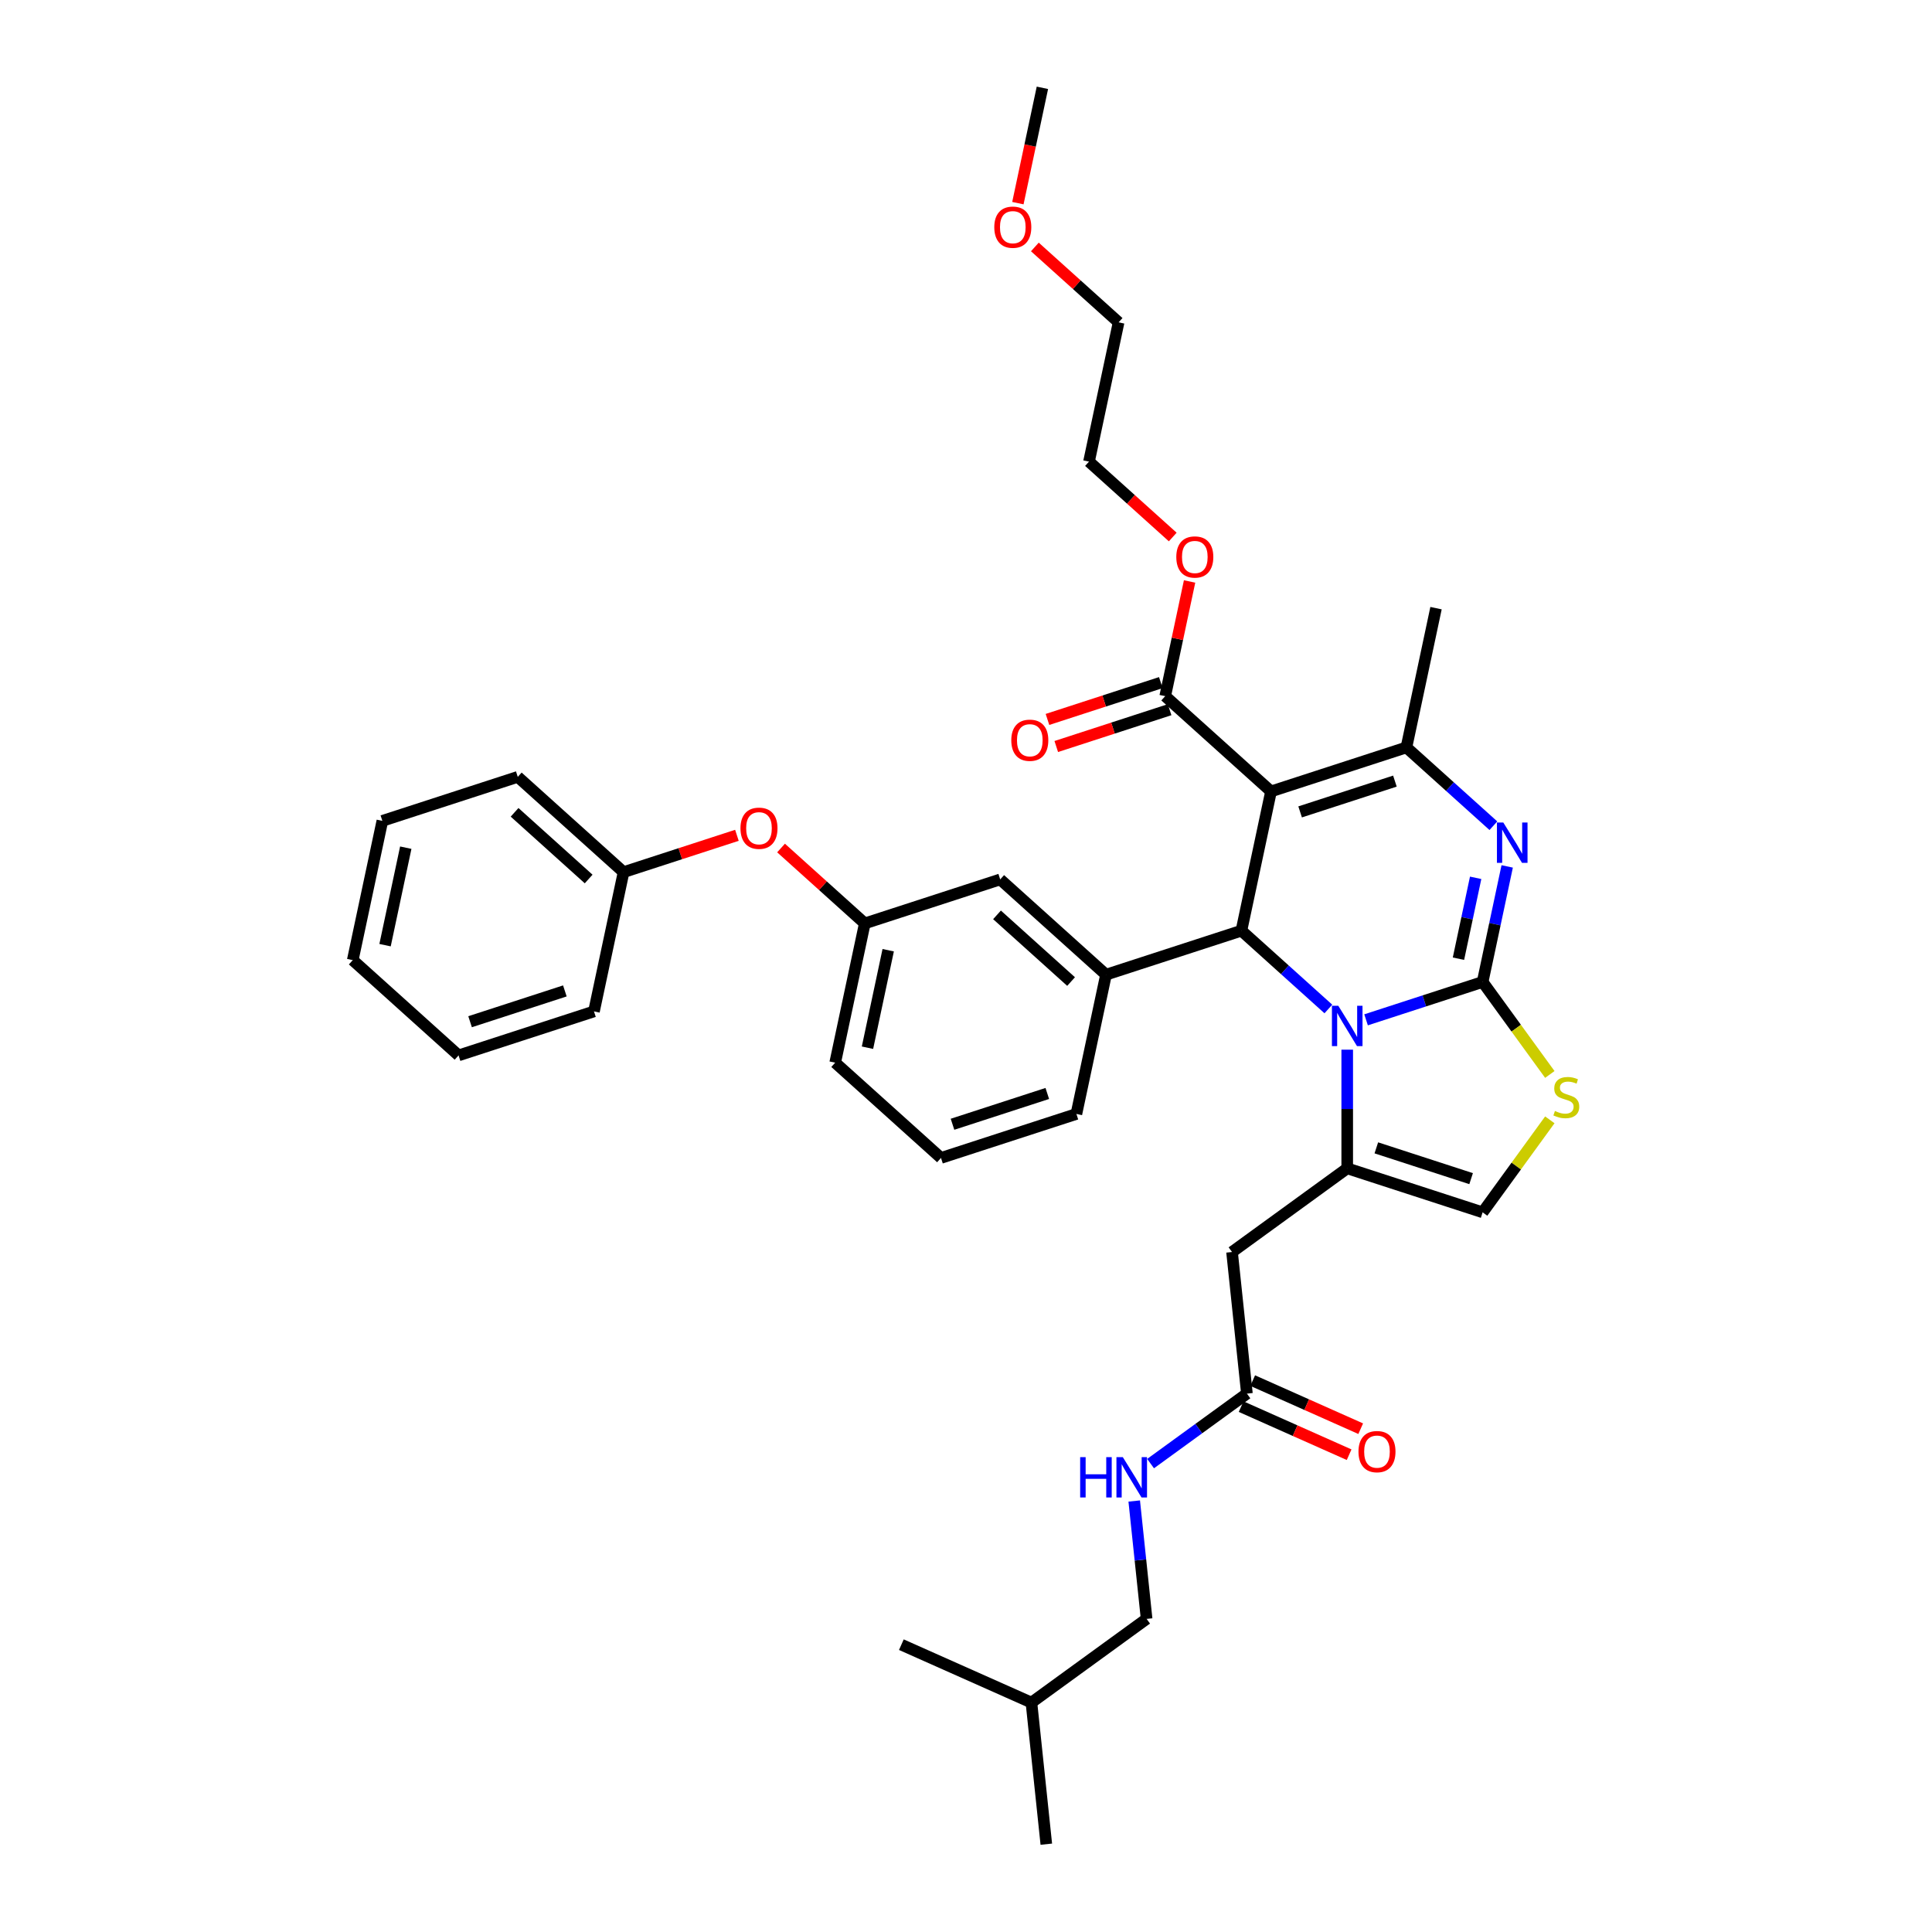 <?xml version='1.0' encoding='iso-8859-1'?>
<svg version='1.1' baseProfile='full'
              xmlns='http://www.w3.org/2000/svg'
                      xmlns:rdkit='http://www.rdkit.org/xml'
                      xmlns:xlink='http://www.w3.org/1999/xlink'
                  xml:space='preserve'
width='1000px' height='1000px' viewBox='0 0 1000 1000'>
<!-- END OF HEADER -->
<rect style='opacity:1.0;fill:#FFFFFF;stroke:none' width='1000' height='1000' x='0' y='0'> </rect>
<path class='bond-0' d='M 593.485,837.939 L 533.866,881.255' style='fill:none;fill-rule:evenodd;stroke:#000000;stroke-width:6px;stroke-linecap:butt;stroke-linejoin:miter;stroke-opacity:1' />
<path class='bond-1' d='M 593.485,837.939 L 590.279,807.433' style='fill:none;fill-rule:evenodd;stroke:#000000;stroke-width:6px;stroke-linecap:butt;stroke-linejoin:miter;stroke-opacity:1' />
<path class='bond-1' d='M 590.279,807.433 L 587.073,776.926' style='fill:none;fill-rule:evenodd;stroke:#0000FF;stroke-width:6px;stroke-linecap:butt;stroke-linejoin:miter;stroke-opacity:1' />
<path class='bond-2' d='M 645.402,721.333 L 620.47,739.446' style='fill:none;fill-rule:evenodd;stroke:#000000;stroke-width:6px;stroke-linecap:butt;stroke-linejoin:miter;stroke-opacity:1' />
<path class='bond-2' d='M 620.47,739.446 L 595.539,757.56' style='fill:none;fill-rule:evenodd;stroke:#0000FF;stroke-width:6px;stroke-linecap:butt;stroke-linejoin:miter;stroke-opacity:1' />
<path class='bond-3' d='M 642.404,728.065 L 670.354,740.509' style='fill:none;fill-rule:evenodd;stroke:#000000;stroke-width:6px;stroke-linecap:butt;stroke-linejoin:miter;stroke-opacity:1' />
<path class='bond-3' d='M 670.354,740.509 L 698.305,752.953' style='fill:none;fill-rule:evenodd;stroke:#FF0000;stroke-width:6px;stroke-linecap:butt;stroke-linejoin:miter;stroke-opacity:1' />
<path class='bond-3' d='M 648.399,714.6 L 676.349,727.044' style='fill:none;fill-rule:evenodd;stroke:#000000;stroke-width:6px;stroke-linecap:butt;stroke-linejoin:miter;stroke-opacity:1' />
<path class='bond-3' d='M 676.349,727.044 L 704.299,739.489' style='fill:none;fill-rule:evenodd;stroke:#FF0000;stroke-width:6px;stroke-linecap:butt;stroke-linejoin:miter;stroke-opacity:1' />
<path class='bond-4' d='M 645.402,721.333 L 637.699,648.042' style='fill:none;fill-rule:evenodd;stroke:#000000;stroke-width:6px;stroke-linecap:butt;stroke-linejoin:miter;stroke-opacity:1' />
<path class='bond-5' d='M 533.866,881.255 L 541.569,954.545' style='fill:none;fill-rule:evenodd;stroke:#000000;stroke-width:6px;stroke-linecap:butt;stroke-linejoin:miter;stroke-opacity:1' />
<path class='bond-6' d='M 533.866,881.255 L 466.543,851.281' style='fill:none;fill-rule:evenodd;stroke:#000000;stroke-width:6px;stroke-linecap:butt;stroke-linejoin:miter;stroke-opacity:1' />
<path class='bond-7' d='M 780.118,448.453 L 773.761,478.356' style='fill:none;fill-rule:evenodd;stroke:#0000FF;stroke-width:6px;stroke-linecap:butt;stroke-linejoin:miter;stroke-opacity:1' />
<path class='bond-7' d='M 773.761,478.356 L 767.405,508.26' style='fill:none;fill-rule:evenodd;stroke:#000000;stroke-width:6px;stroke-linecap:butt;stroke-linejoin:miter;stroke-opacity:1' />
<path class='bond-7' d='M 763.794,454.36 L 759.345,475.292' style='fill:none;fill-rule:evenodd;stroke:#0000FF;stroke-width:6px;stroke-linecap:butt;stroke-linejoin:miter;stroke-opacity:1' />
<path class='bond-7' d='M 759.345,475.292 L 754.896,496.224' style='fill:none;fill-rule:evenodd;stroke:#000000;stroke-width:6px;stroke-linecap:butt;stroke-linejoin:miter;stroke-opacity:1' />
<path class='bond-8' d='M 772.97,427.391 L 750.466,407.128' style='fill:none;fill-rule:evenodd;stroke:#0000FF;stroke-width:6px;stroke-linecap:butt;stroke-linejoin:miter;stroke-opacity:1' />
<path class='bond-8' d='M 750.466,407.128 L 727.962,386.865' style='fill:none;fill-rule:evenodd;stroke:#000000;stroke-width:6px;stroke-linecap:butt;stroke-linejoin:miter;stroke-opacity:1' />
<path class='bond-9' d='M 642.553,481.721 L 665.057,501.984' style='fill:none;fill-rule:evenodd;stroke:#000000;stroke-width:6px;stroke-linecap:butt;stroke-linejoin:miter;stroke-opacity:1' />
<path class='bond-9' d='M 665.057,501.984 L 687.561,522.247' style='fill:none;fill-rule:evenodd;stroke:#0000FF;stroke-width:6px;stroke-linecap:butt;stroke-linejoin:miter;stroke-opacity:1' />
<path class='bond-10' d='M 642.553,481.721 L 657.875,409.638' style='fill:none;fill-rule:evenodd;stroke:#000000;stroke-width:6px;stroke-linecap:butt;stroke-linejoin:miter;stroke-opacity:1' />
<path class='bond-11' d='M 642.553,481.721 L 572.466,504.494' style='fill:none;fill-rule:evenodd;stroke:#000000;stroke-width:6px;stroke-linecap:butt;stroke-linejoin:miter;stroke-opacity:1' />
<path class='bond-12' d='M 657.875,409.638 L 603.11,360.327' style='fill:none;fill-rule:evenodd;stroke:#000000;stroke-width:6px;stroke-linecap:butt;stroke-linejoin:miter;stroke-opacity:1' />
<path class='bond-13' d='M 657.875,409.638 L 727.962,386.865' style='fill:none;fill-rule:evenodd;stroke:#000000;stroke-width:6px;stroke-linecap:butt;stroke-linejoin:miter;stroke-opacity:1' />
<path class='bond-13' d='M 672.942,420.239 L 722.003,404.298' style='fill:none;fill-rule:evenodd;stroke:#000000;stroke-width:6px;stroke-linecap:butt;stroke-linejoin:miter;stroke-opacity:1' />
<path class='bond-14' d='M 727.962,386.865 L 743.284,314.782' style='fill:none;fill-rule:evenodd;stroke:#000000;stroke-width:6px;stroke-linecap:butt;stroke-linejoin:miter;stroke-opacity:1' />
<path class='bond-15' d='M 707.075,527.862 L 737.24,518.061' style='fill:none;fill-rule:evenodd;stroke:#0000FF;stroke-width:6px;stroke-linecap:butt;stroke-linejoin:miter;stroke-opacity:1' />
<path class='bond-15' d='M 737.24,518.061 L 767.405,508.26' style='fill:none;fill-rule:evenodd;stroke:#000000;stroke-width:6px;stroke-linecap:butt;stroke-linejoin:miter;stroke-opacity:1' />
<path class='bond-16' d='M 697.318,543.31 L 697.318,574.018' style='fill:none;fill-rule:evenodd;stroke:#0000FF;stroke-width:6px;stroke-linecap:butt;stroke-linejoin:miter;stroke-opacity:1' />
<path class='bond-16' d='M 697.318,574.018 L 697.318,604.726' style='fill:none;fill-rule:evenodd;stroke:#000000;stroke-width:6px;stroke-linecap:butt;stroke-linejoin:miter;stroke-opacity:1' />
<path class='bond-17' d='M 767.405,508.26 L 784.797,532.196' style='fill:none;fill-rule:evenodd;stroke:#000000;stroke-width:6px;stroke-linecap:butt;stroke-linejoin:miter;stroke-opacity:1' />
<path class='bond-17' d='M 784.797,532.196 L 802.188,556.133' style='fill:none;fill-rule:evenodd;stroke:#CCCC00;stroke-width:6px;stroke-linecap:butt;stroke-linejoin:miter;stroke-opacity:1' />
<path class='bond-18' d='M 802.188,579.625 L 784.797,603.562' style='fill:none;fill-rule:evenodd;stroke:#CCCC00;stroke-width:6px;stroke-linecap:butt;stroke-linejoin:miter;stroke-opacity:1' />
<path class='bond-18' d='M 784.797,603.562 L 767.405,627.499' style='fill:none;fill-rule:evenodd;stroke:#000000;stroke-width:6px;stroke-linecap:butt;stroke-linejoin:miter;stroke-opacity:1' />
<path class='bond-19' d='M 767.405,627.499 L 697.318,604.726' style='fill:none;fill-rule:evenodd;stroke:#000000;stroke-width:6px;stroke-linecap:butt;stroke-linejoin:miter;stroke-opacity:1' />
<path class='bond-19' d='M 761.447,610.065 L 712.386,594.125' style='fill:none;fill-rule:evenodd;stroke:#000000;stroke-width:6px;stroke-linecap:butt;stroke-linejoin:miter;stroke-opacity:1' />
<path class='bond-20' d='M 697.318,604.726 L 637.699,648.042' style='fill:none;fill-rule:evenodd;stroke:#000000;stroke-width:6px;stroke-linecap:butt;stroke-linejoin:miter;stroke-opacity:1' />
<path class='bond-21' d='M 447.614,477.956 L 432.292,550.039' style='fill:none;fill-rule:evenodd;stroke:#000000;stroke-width:6px;stroke-linecap:butt;stroke-linejoin:miter;stroke-opacity:1' />
<path class='bond-21' d='M 459.732,491.833 L 449.007,542.291' style='fill:none;fill-rule:evenodd;stroke:#000000;stroke-width:6px;stroke-linecap:butt;stroke-linejoin:miter;stroke-opacity:1' />
<path class='bond-22' d='M 447.614,477.956 L 517.701,455.183' style='fill:none;fill-rule:evenodd;stroke:#000000;stroke-width:6px;stroke-linecap:butt;stroke-linejoin:miter;stroke-opacity:1' />
<path class='bond-23' d='M 447.614,477.956 L 425.942,458.443' style='fill:none;fill-rule:evenodd;stroke:#000000;stroke-width:6px;stroke-linecap:butt;stroke-linejoin:miter;stroke-opacity:1' />
<path class='bond-23' d='M 425.942,458.443 L 404.271,438.93' style='fill:none;fill-rule:evenodd;stroke:#FF0000;stroke-width:6px;stroke-linecap:butt;stroke-linejoin:miter;stroke-opacity:1' />
<path class='bond-24' d='M 603.11,360.327 L 609.419,330.645' style='fill:none;fill-rule:evenodd;stroke:#000000;stroke-width:6px;stroke-linecap:butt;stroke-linejoin:miter;stroke-opacity:1' />
<path class='bond-24' d='M 609.419,330.645 L 615.728,300.963' style='fill:none;fill-rule:evenodd;stroke:#FF0000;stroke-width:6px;stroke-linecap:butt;stroke-linejoin:miter;stroke-opacity:1' />
<path class='bond-25' d='M 600.832,353.318 L 571.5,362.849' style='fill:none;fill-rule:evenodd;stroke:#000000;stroke-width:6px;stroke-linecap:butt;stroke-linejoin:miter;stroke-opacity:1' />
<path class='bond-25' d='M 571.5,362.849 L 542.168,372.379' style='fill:none;fill-rule:evenodd;stroke:#FF0000;stroke-width:6px;stroke-linecap:butt;stroke-linejoin:miter;stroke-opacity:1' />
<path class='bond-25' d='M 605.387,367.336 L 576.055,376.866' style='fill:none;fill-rule:evenodd;stroke:#000000;stroke-width:6px;stroke-linecap:butt;stroke-linejoin:miter;stroke-opacity:1' />
<path class='bond-25' d='M 576.055,376.866 L 546.722,386.397' style='fill:none;fill-rule:evenodd;stroke:#FF0000;stroke-width:6px;stroke-linecap:butt;stroke-linejoin:miter;stroke-opacity:1' />
<path class='bond-26' d='M 607.009,277.958 L 585.338,258.445' style='fill:none;fill-rule:evenodd;stroke:#FF0000;stroke-width:6px;stroke-linecap:butt;stroke-linejoin:miter;stroke-opacity:1' />
<path class='bond-26' d='M 585.338,258.445 L 563.666,238.933' style='fill:none;fill-rule:evenodd;stroke:#000000;stroke-width:6px;stroke-linecap:butt;stroke-linejoin:miter;stroke-opacity:1' />
<path class='bond-27' d='M 432.292,550.039 L 487.057,599.35' style='fill:none;fill-rule:evenodd;stroke:#000000;stroke-width:6px;stroke-linecap:butt;stroke-linejoin:miter;stroke-opacity:1' />
<path class='bond-28' d='M 487.057,599.35 L 557.144,576.578' style='fill:none;fill-rule:evenodd;stroke:#000000;stroke-width:6px;stroke-linecap:butt;stroke-linejoin:miter;stroke-opacity:1' />
<path class='bond-28' d='M 493.016,581.917 L 542.076,565.976' style='fill:none;fill-rule:evenodd;stroke:#000000;stroke-width:6px;stroke-linecap:butt;stroke-linejoin:miter;stroke-opacity:1' />
<path class='bond-29' d='M 563.666,238.933 L 578.988,166.849' style='fill:none;fill-rule:evenodd;stroke:#000000;stroke-width:6px;stroke-linecap:butt;stroke-linejoin:miter;stroke-opacity:1' />
<path class='bond-30' d='M 578.988,166.849 L 557.317,147.336' style='fill:none;fill-rule:evenodd;stroke:#000000;stroke-width:6px;stroke-linecap:butt;stroke-linejoin:miter;stroke-opacity:1' />
<path class='bond-30' d='M 557.317,147.336 L 535.645,127.823' style='fill:none;fill-rule:evenodd;stroke:#FF0000;stroke-width:6px;stroke-linecap:butt;stroke-linejoin:miter;stroke-opacity:1' />
<path class='bond-31' d='M 526.857,105.143 L 533.201,75.299' style='fill:none;fill-rule:evenodd;stroke:#FF0000;stroke-width:6px;stroke-linecap:butt;stroke-linejoin:miter;stroke-opacity:1' />
<path class='bond-31' d='M 533.201,75.299 L 539.545,45.455' style='fill:none;fill-rule:evenodd;stroke:#000000;stroke-width:6px;stroke-linecap:butt;stroke-linejoin:miter;stroke-opacity:1' />
<path class='bond-32' d='M 557.144,576.578 L 572.466,504.494' style='fill:none;fill-rule:evenodd;stroke:#000000;stroke-width:6px;stroke-linecap:butt;stroke-linejoin:miter;stroke-opacity:1' />
<path class='bond-33' d='M 572.466,504.494 L 517.701,455.183' style='fill:none;fill-rule:evenodd;stroke:#000000;stroke-width:6px;stroke-linecap:butt;stroke-linejoin:miter;stroke-opacity:1' />
<path class='bond-33' d='M 554.389,508.05 L 516.053,473.533' style='fill:none;fill-rule:evenodd;stroke:#000000;stroke-width:6px;stroke-linecap:butt;stroke-linejoin:miter;stroke-opacity:1' />
<path class='bond-34' d='M 381.426,432.356 L 352.093,441.887' style='fill:none;fill-rule:evenodd;stroke:#FF0000;stroke-width:6px;stroke-linecap:butt;stroke-linejoin:miter;stroke-opacity:1' />
<path class='bond-34' d='M 352.093,441.887 L 322.761,451.418' style='fill:none;fill-rule:evenodd;stroke:#000000;stroke-width:6px;stroke-linecap:butt;stroke-linejoin:miter;stroke-opacity:1' />
<path class='bond-35' d='M 322.761,451.418 L 267.996,402.107' style='fill:none;fill-rule:evenodd;stroke:#000000;stroke-width:6px;stroke-linecap:butt;stroke-linejoin:miter;stroke-opacity:1' />
<path class='bond-35' d='M 304.684,454.974 L 266.349,420.456' style='fill:none;fill-rule:evenodd;stroke:#000000;stroke-width:6px;stroke-linecap:butt;stroke-linejoin:miter;stroke-opacity:1' />
<path class='bond-36' d='M 322.761,451.418 L 307.439,523.501' style='fill:none;fill-rule:evenodd;stroke:#000000;stroke-width:6px;stroke-linecap:butt;stroke-linejoin:miter;stroke-opacity:1' />
<path class='bond-37' d='M 267.996,402.107 L 197.909,424.879' style='fill:none;fill-rule:evenodd;stroke:#000000;stroke-width:6px;stroke-linecap:butt;stroke-linejoin:miter;stroke-opacity:1' />
<path class='bond-38' d='M 197.909,424.879 L 182.587,496.963' style='fill:none;fill-rule:evenodd;stroke:#000000;stroke-width:6px;stroke-linecap:butt;stroke-linejoin:miter;stroke-opacity:1' />
<path class='bond-38' d='M 210.027,438.756 L 199.302,489.215' style='fill:none;fill-rule:evenodd;stroke:#000000;stroke-width:6px;stroke-linecap:butt;stroke-linejoin:miter;stroke-opacity:1' />
<path class='bond-39' d='M 182.587,496.963 L 237.352,546.274' style='fill:none;fill-rule:evenodd;stroke:#000000;stroke-width:6px;stroke-linecap:butt;stroke-linejoin:miter;stroke-opacity:1' />
<path class='bond-40' d='M 237.352,546.274 L 307.439,523.501' style='fill:none;fill-rule:evenodd;stroke:#000000;stroke-width:6px;stroke-linecap:butt;stroke-linejoin:miter;stroke-opacity:1' />
<path class='bond-40' d='M 243.311,528.841 L 292.372,512.9' style='fill:none;fill-rule:evenodd;stroke:#000000;stroke-width:6px;stroke-linecap:butt;stroke-linejoin:miter;stroke-opacity:1' />
<path  class='atom-2' d='M 559.09 754.214
L 561.92 754.214
L 561.92 763.086
L 572.591 763.086
L 572.591 754.214
L 575.421 754.214
L 575.421 775.084
L 572.591 775.084
L 572.591 765.445
L 561.92 765.445
L 561.92 775.084
L 559.09 775.084
L 559.09 754.214
' fill='#0000FF'/>
<path  class='atom-2' d='M 581.169 754.214
L 588.008 765.268
Q 588.686 766.358, 589.776 768.333
Q 590.867 770.308, 590.926 770.426
L 590.926 754.214
L 593.697 754.214
L 593.697 775.084
L 590.838 775.084
L 583.498 762.998
Q 582.643 761.583, 581.729 759.962
Q 580.845 758.341, 580.579 757.839
L 580.579 775.084
L 577.867 775.084
L 577.867 754.214
L 581.169 754.214
' fill='#0000FF'/>
<path  class='atom-3' d='M 703.144 751.366
Q 703.144 746.354, 705.62 743.554
Q 708.097 740.754, 712.725 740.754
Q 717.352 740.754, 719.829 743.554
Q 722.305 746.354, 722.305 751.366
Q 722.305 756.436, 719.799 759.324
Q 717.294 762.184, 712.725 762.184
Q 708.126 762.184, 705.62 759.324
Q 703.144 756.465, 703.144 751.366
M 712.725 759.826
Q 715.908 759.826, 717.618 757.703
Q 719.357 755.551, 719.357 751.366
Q 719.357 747.268, 717.618 745.205
Q 715.908 743.112, 712.725 743.112
Q 709.541 743.112, 707.802 745.175
Q 706.092 747.239, 706.092 751.366
Q 706.092 755.581, 707.802 757.703
Q 709.541 759.826, 712.725 759.826
' fill='#FF0000'/>
<path  class='atom-5' d='M 778.114 425.741
L 784.953 436.795
Q 785.631 437.886, 786.721 439.861
Q 787.812 441.836, 787.871 441.954
L 787.871 425.741
L 790.642 425.741
L 790.642 446.611
L 787.783 446.611
L 780.443 434.525
Q 779.588 433.11, 778.674 431.489
Q 777.79 429.868, 777.524 429.367
L 777.524 446.611
L 774.812 446.611
L 774.812 425.741
L 778.114 425.741
' fill='#0000FF'/>
<path  class='atom-9' d='M 692.705 520.597
L 699.544 531.651
Q 700.222 532.742, 701.312 534.717
Q 702.403 536.692, 702.462 536.81
L 702.462 520.597
L 705.233 520.597
L 705.233 541.467
L 702.374 541.467
L 695.034 529.381
Q 694.179 527.967, 693.265 526.345
Q 692.381 524.724, 692.115 524.223
L 692.115 541.467
L 689.404 541.467
L 689.404 520.597
L 692.705 520.597
' fill='#0000FF'/>
<path  class='atom-11' d='M 804.826 575.042
Q 805.062 575.131, 806.035 575.543
Q 807.007 575.956, 808.069 576.221
Q 809.159 576.457, 810.22 576.457
Q 812.195 576.457, 813.345 575.514
Q 814.495 574.541, 814.495 572.861
Q 814.495 571.711, 813.905 571.004
Q 813.345 570.296, 812.461 569.913
Q 811.576 569.53, 810.103 569.088
Q 808.245 568.528, 807.125 567.997
Q 806.035 567.466, 805.239 566.346
Q 804.472 565.226, 804.472 563.34
Q 804.472 560.716, 806.241 559.095
Q 808.039 557.474, 811.576 557.474
Q 813.994 557.474, 816.735 558.623
L 816.057 560.893
Q 813.551 559.861, 811.665 559.861
Q 809.631 559.861, 808.511 560.716
Q 807.391 561.541, 807.42 562.986
Q 807.42 564.106, 807.98 564.784
Q 808.57 565.462, 809.395 565.845
Q 810.25 566.228, 811.665 566.671
Q 813.551 567.26, 814.672 567.85
Q 815.792 568.439, 816.588 569.648
Q 817.413 570.827, 817.413 572.861
Q 817.413 575.75, 815.467 577.312
Q 813.551 578.845, 810.338 578.845
Q 808.481 578.845, 807.066 578.432
Q 805.681 578.049, 804.03 577.371
L 804.826 575.042
' fill='#CCCC00'/>
<path  class='atom-17' d='M 608.851 288.302
Q 608.851 283.291, 611.327 280.491
Q 613.803 277.69, 618.431 277.69
Q 623.059 277.69, 625.536 280.491
Q 628.012 283.291, 628.012 288.302
Q 628.012 293.372, 625.506 296.261
Q 623 299.121, 618.431 299.121
Q 613.833 299.121, 611.327 296.261
Q 608.851 293.402, 608.851 288.302
M 618.431 296.762
Q 621.615 296.762, 623.325 294.64
Q 625.064 292.488, 625.064 288.302
Q 625.064 284.205, 623.325 282.142
Q 621.615 280.049, 618.431 280.049
Q 615.248 280.049, 613.509 282.112
Q 611.799 284.175, 611.799 288.302
Q 611.799 292.518, 613.509 294.64
Q 615.248 296.762, 618.431 296.762
' fill='#FF0000'/>
<path  class='atom-18' d='M 523.442 383.159
Q 523.442 378.147, 525.918 375.347
Q 528.395 372.547, 533.022 372.547
Q 537.65 372.547, 540.127 375.347
Q 542.603 378.147, 542.603 383.159
Q 542.603 388.229, 540.097 391.117
Q 537.592 393.977, 533.022 393.977
Q 528.424 393.977, 525.918 391.117
Q 523.442 388.258, 523.442 383.159
M 533.022 391.619
Q 536.206 391.619, 537.916 389.496
Q 539.655 387.344, 539.655 383.159
Q 539.655 379.061, 537.916 376.998
Q 536.206 374.905, 533.022 374.905
Q 529.839 374.905, 528.1 376.968
Q 526.39 379.032, 526.39 383.159
Q 526.39 387.374, 528.1 389.496
Q 529.839 391.619, 533.022 391.619
' fill='#FF0000'/>
<path  class='atom-24' d='M 514.642 117.597
Q 514.642 112.586, 517.119 109.785
Q 519.595 106.985, 524.223 106.985
Q 528.851 106.985, 531.327 109.785
Q 533.803 112.586, 533.803 117.597
Q 533.803 122.667, 531.297 125.556
Q 528.792 128.415, 524.223 128.415
Q 519.624 128.415, 517.119 125.556
Q 514.642 122.697, 514.642 117.597
M 524.223 126.057
Q 527.406 126.057, 529.116 123.935
Q 530.855 121.783, 530.855 117.597
Q 530.855 113.5, 529.116 111.436
Q 527.406 109.343, 524.223 109.343
Q 521.039 109.343, 519.3 111.407
Q 517.59 113.47, 517.59 117.597
Q 517.59 121.812, 519.3 123.935
Q 521.039 126.057, 524.223 126.057
' fill='#FF0000'/>
<path  class='atom-29' d='M 383.268 428.704
Q 383.268 423.693, 385.744 420.892
Q 388.22 418.092, 392.848 418.092
Q 397.476 418.092, 399.952 420.892
Q 402.429 423.693, 402.429 428.704
Q 402.429 433.774, 399.923 436.663
Q 397.417 439.522, 392.848 439.522
Q 388.25 439.522, 385.744 436.663
Q 383.268 433.804, 383.268 428.704
M 392.848 437.164
Q 396.032 437.164, 397.742 435.042
Q 399.481 432.89, 399.481 428.704
Q 399.481 424.607, 397.742 422.543
Q 396.032 420.45, 392.848 420.45
Q 389.665 420.45, 387.926 422.514
Q 386.216 424.577, 386.216 428.704
Q 386.216 432.919, 387.926 435.042
Q 389.665 437.164, 392.848 437.164
' fill='#FF0000'/>
</svg>
